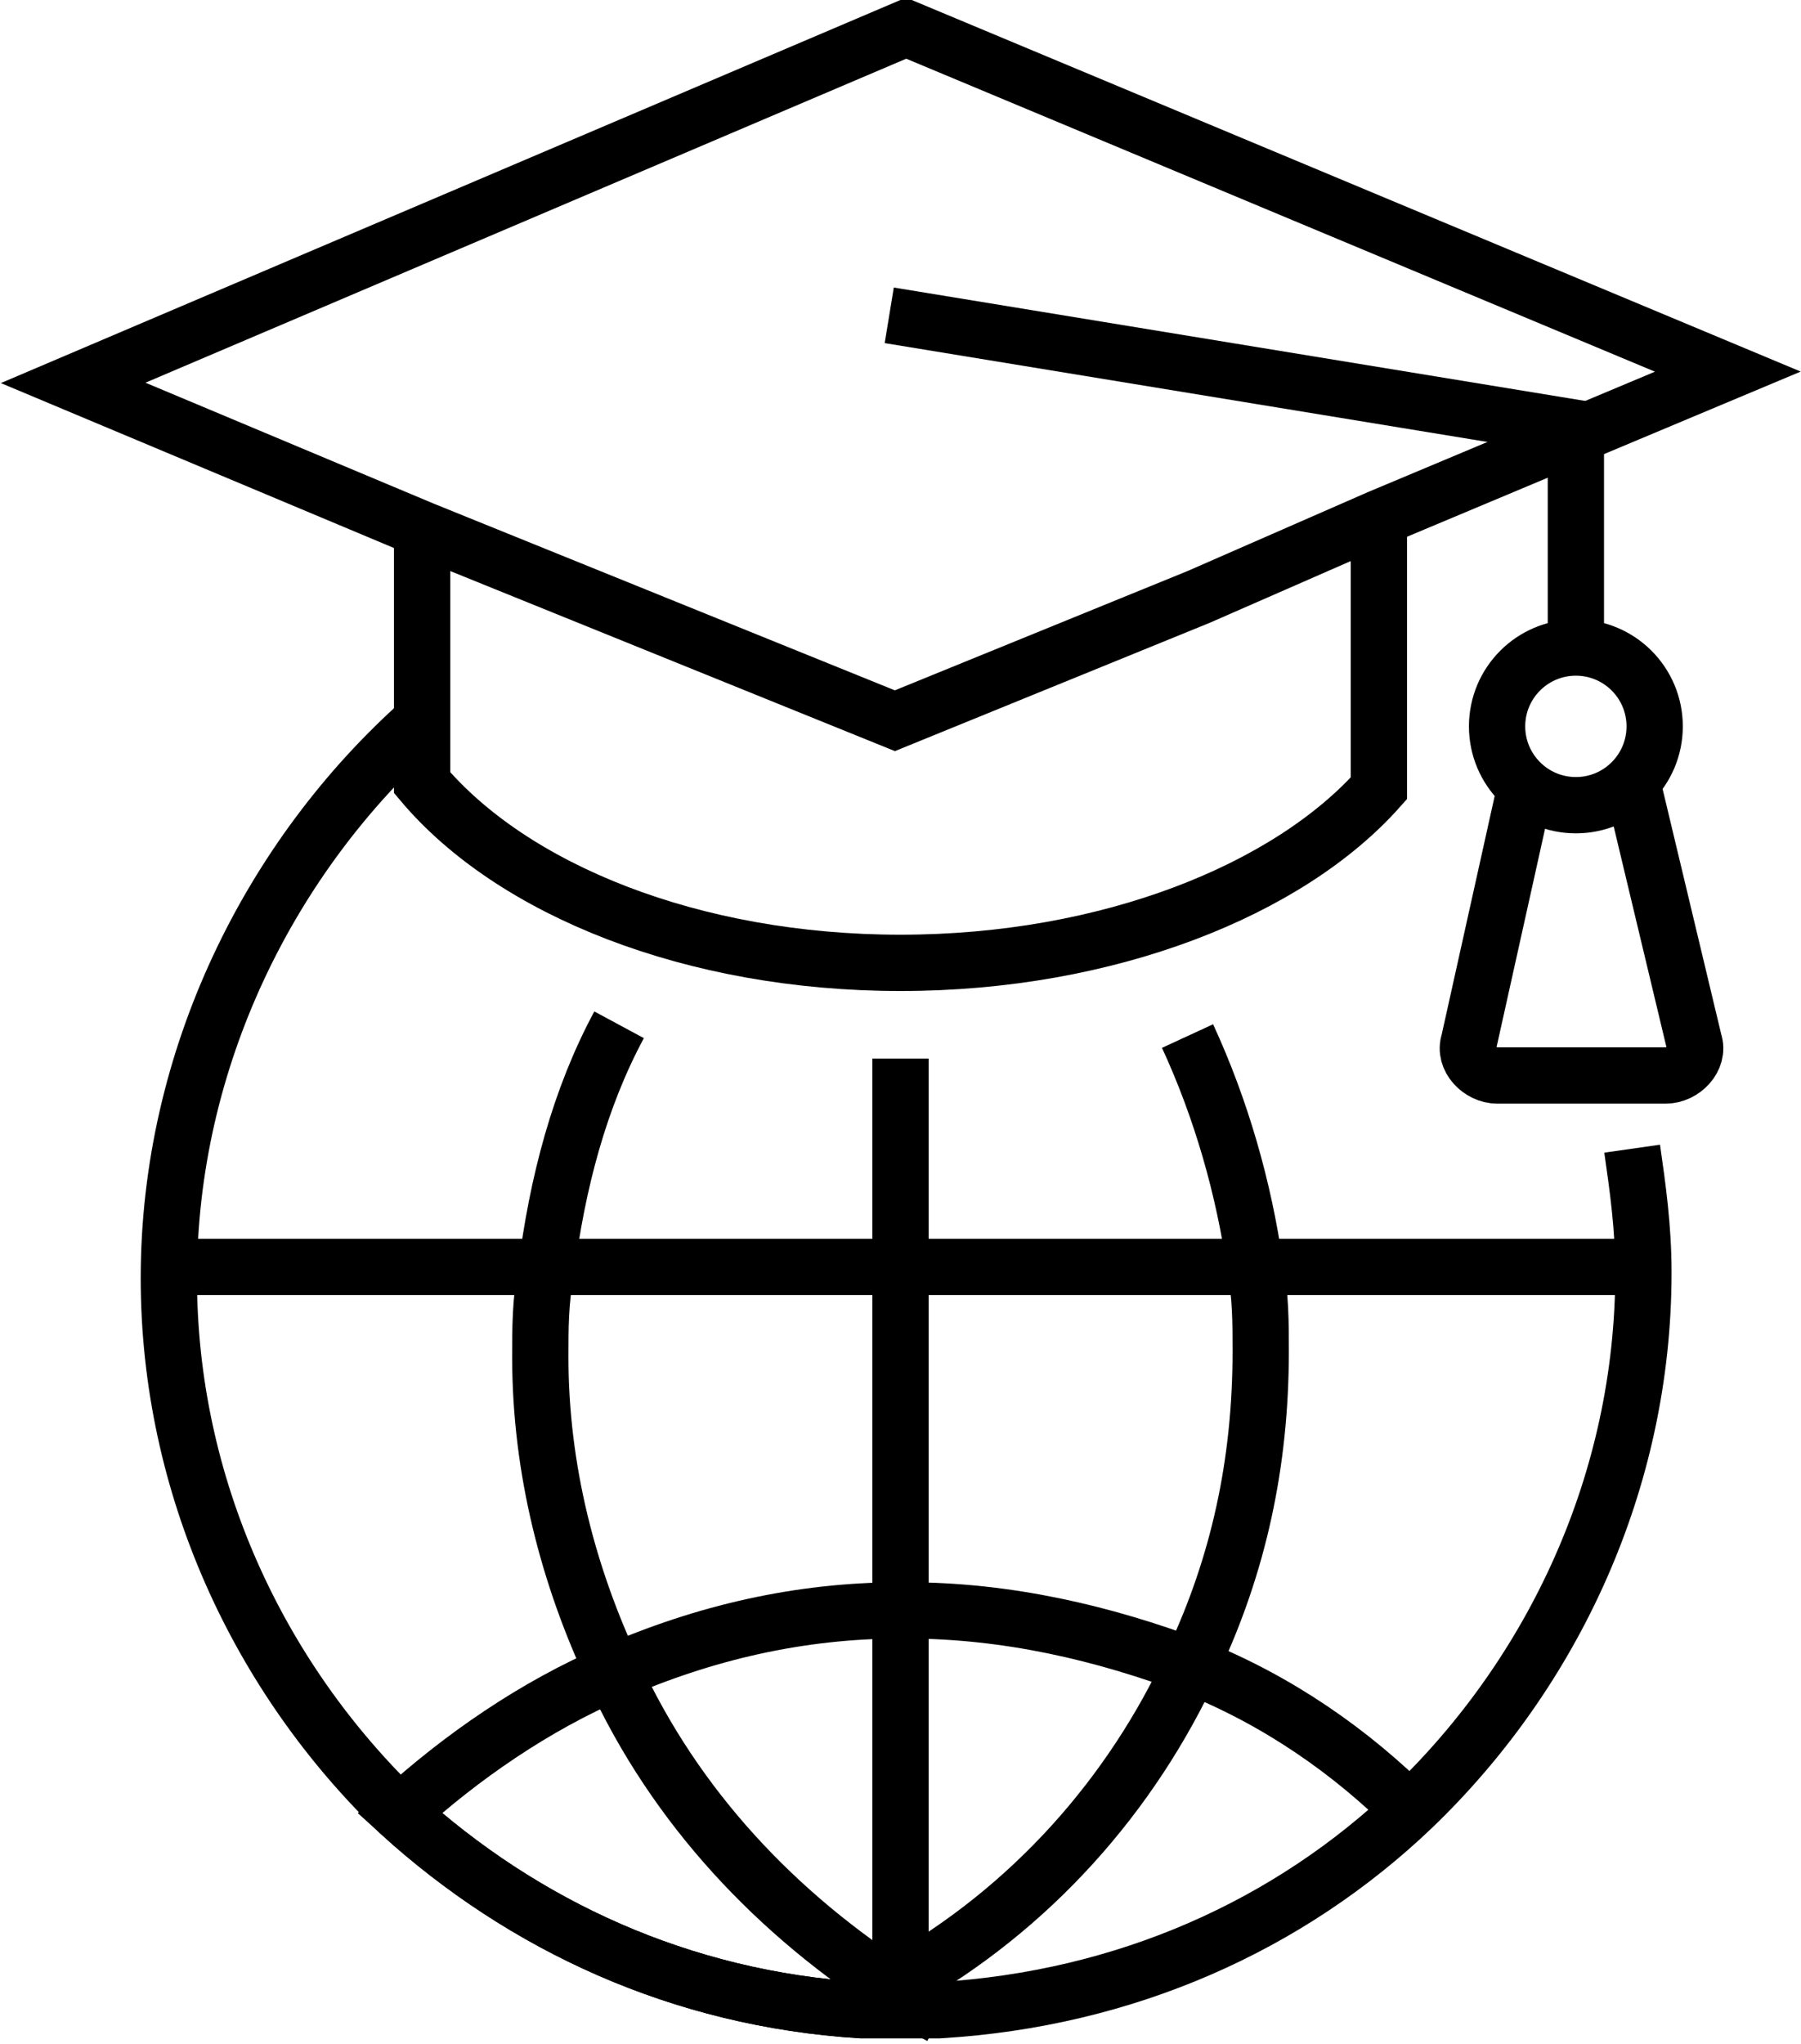 <?xml version="1.0" encoding="utf-8"?>
<!-- Generator: Adobe Illustrator 27.7.0, SVG Export Plug-In . SVG Version: 6.00 Build 0)  -->
<svg version="1.1" id="Layer_1" xmlns="http://www.w3.org/2000/svg" xmlns:xlink="http://www.w3.org/1999/xlink" x="0px" y="0px"
	 viewBox="0 0 32 36.3" style="enable-background:new 0 0 32 36.3;" xml:space="preserve">
<style type="text/css">
	.st0{fill:none;stroke:#000000;stroke-miterlimit:10;}
</style>
<g>
	<polygon class="st0" points="30.7,6.6 24.5,9.2 21.3,10.6 15.9,12.8 7.5,9.4 1.3,6.8 16.1,0.5 	"/>
	<path class="st0" d="M24.5,9.2v3.4V14c-1.6,1.8-4.8,3.1-8.5,3.1s-6.9-1.3-8.5-3.2v-1.2V9.4"/>
	<path class="st0" d="M29,20.4c0.1,0.7,0.2,1.4,0.2,2.2l0,0c0,3.7-1.6,7.1-4.1,9.5c-2.2,2.1-5.1,3.4-8.4,3.6c-0.2,0-0.4,0-0.6,0H16
		c-0.2,0-0.5,0-0.7,0c-3.2-0.2-6-1.5-8.2-3.5C4.6,29.8,3,26.4,3,22.7l0,0c0-3.9,1.8-7.5,4.5-9.9"/>
	<path class="st0" d="M16.7,35.7c-0.2,0-0.4,0-0.6,0H16c-0.2,0-0.5,0-0.7,0c-3.2-0.2-6-1.5-8.2-3.5c1.1-1,2.4-1.9,3.8-2.5
		c1.6-0.7,3.3-1.1,5.1-1.1h0.1c1.8,0,3.5,0.4,5.1,1c1.5,0.6,2.8,1.5,3.9,2.6"/>
	<path class="st0" d="M21.1,18.4c0.6,1.3,1,2.7,1.2,4.1c0.1,0.5,0.1,1,0.1,1.5c0,2-0.4,3.8-1.2,5.5c-1.1,2.4-2.9,4.4-5.2,5.7l0,0
		c-0.2,0.1-0.5,0.3-0.7,0.4"/>
	<path class="st0" d="M11,18.2c-0.7,1.3-1.1,2.8-1.3,4.4c-0.1,0.5-0.1,1-0.1,1.5c0,2,0.5,3.9,1.3,5.6c1.1,2.4,2.9,4.3,5.1,5.7l0,0
		c0.2,0.1,0.5,0.3,0.7,0.4"/>
	<polyline class="st0" points="3,22.5 9.7,22.5 16,22.5 22.3,22.5 29.2,22.5 	"/>
	<polyline class="st0" points="16,35.7 16,35.3 16,28.5 16,22.5 16,18.8 	"/>
	<polyline class="st0" points="15.8,5.6 28,7.6 28,11.3 	"/>
	<circle class="st0" cx="28" cy="12.9" r="1.4"/>
	<path class="st0" d="M29,13.9l1.1,4.6c0.1,0.3-0.2,0.6-0.5,0.6h-3c-0.3,0-0.6-0.3-0.5-0.6l1-4.5"/>
</g>
</svg>
